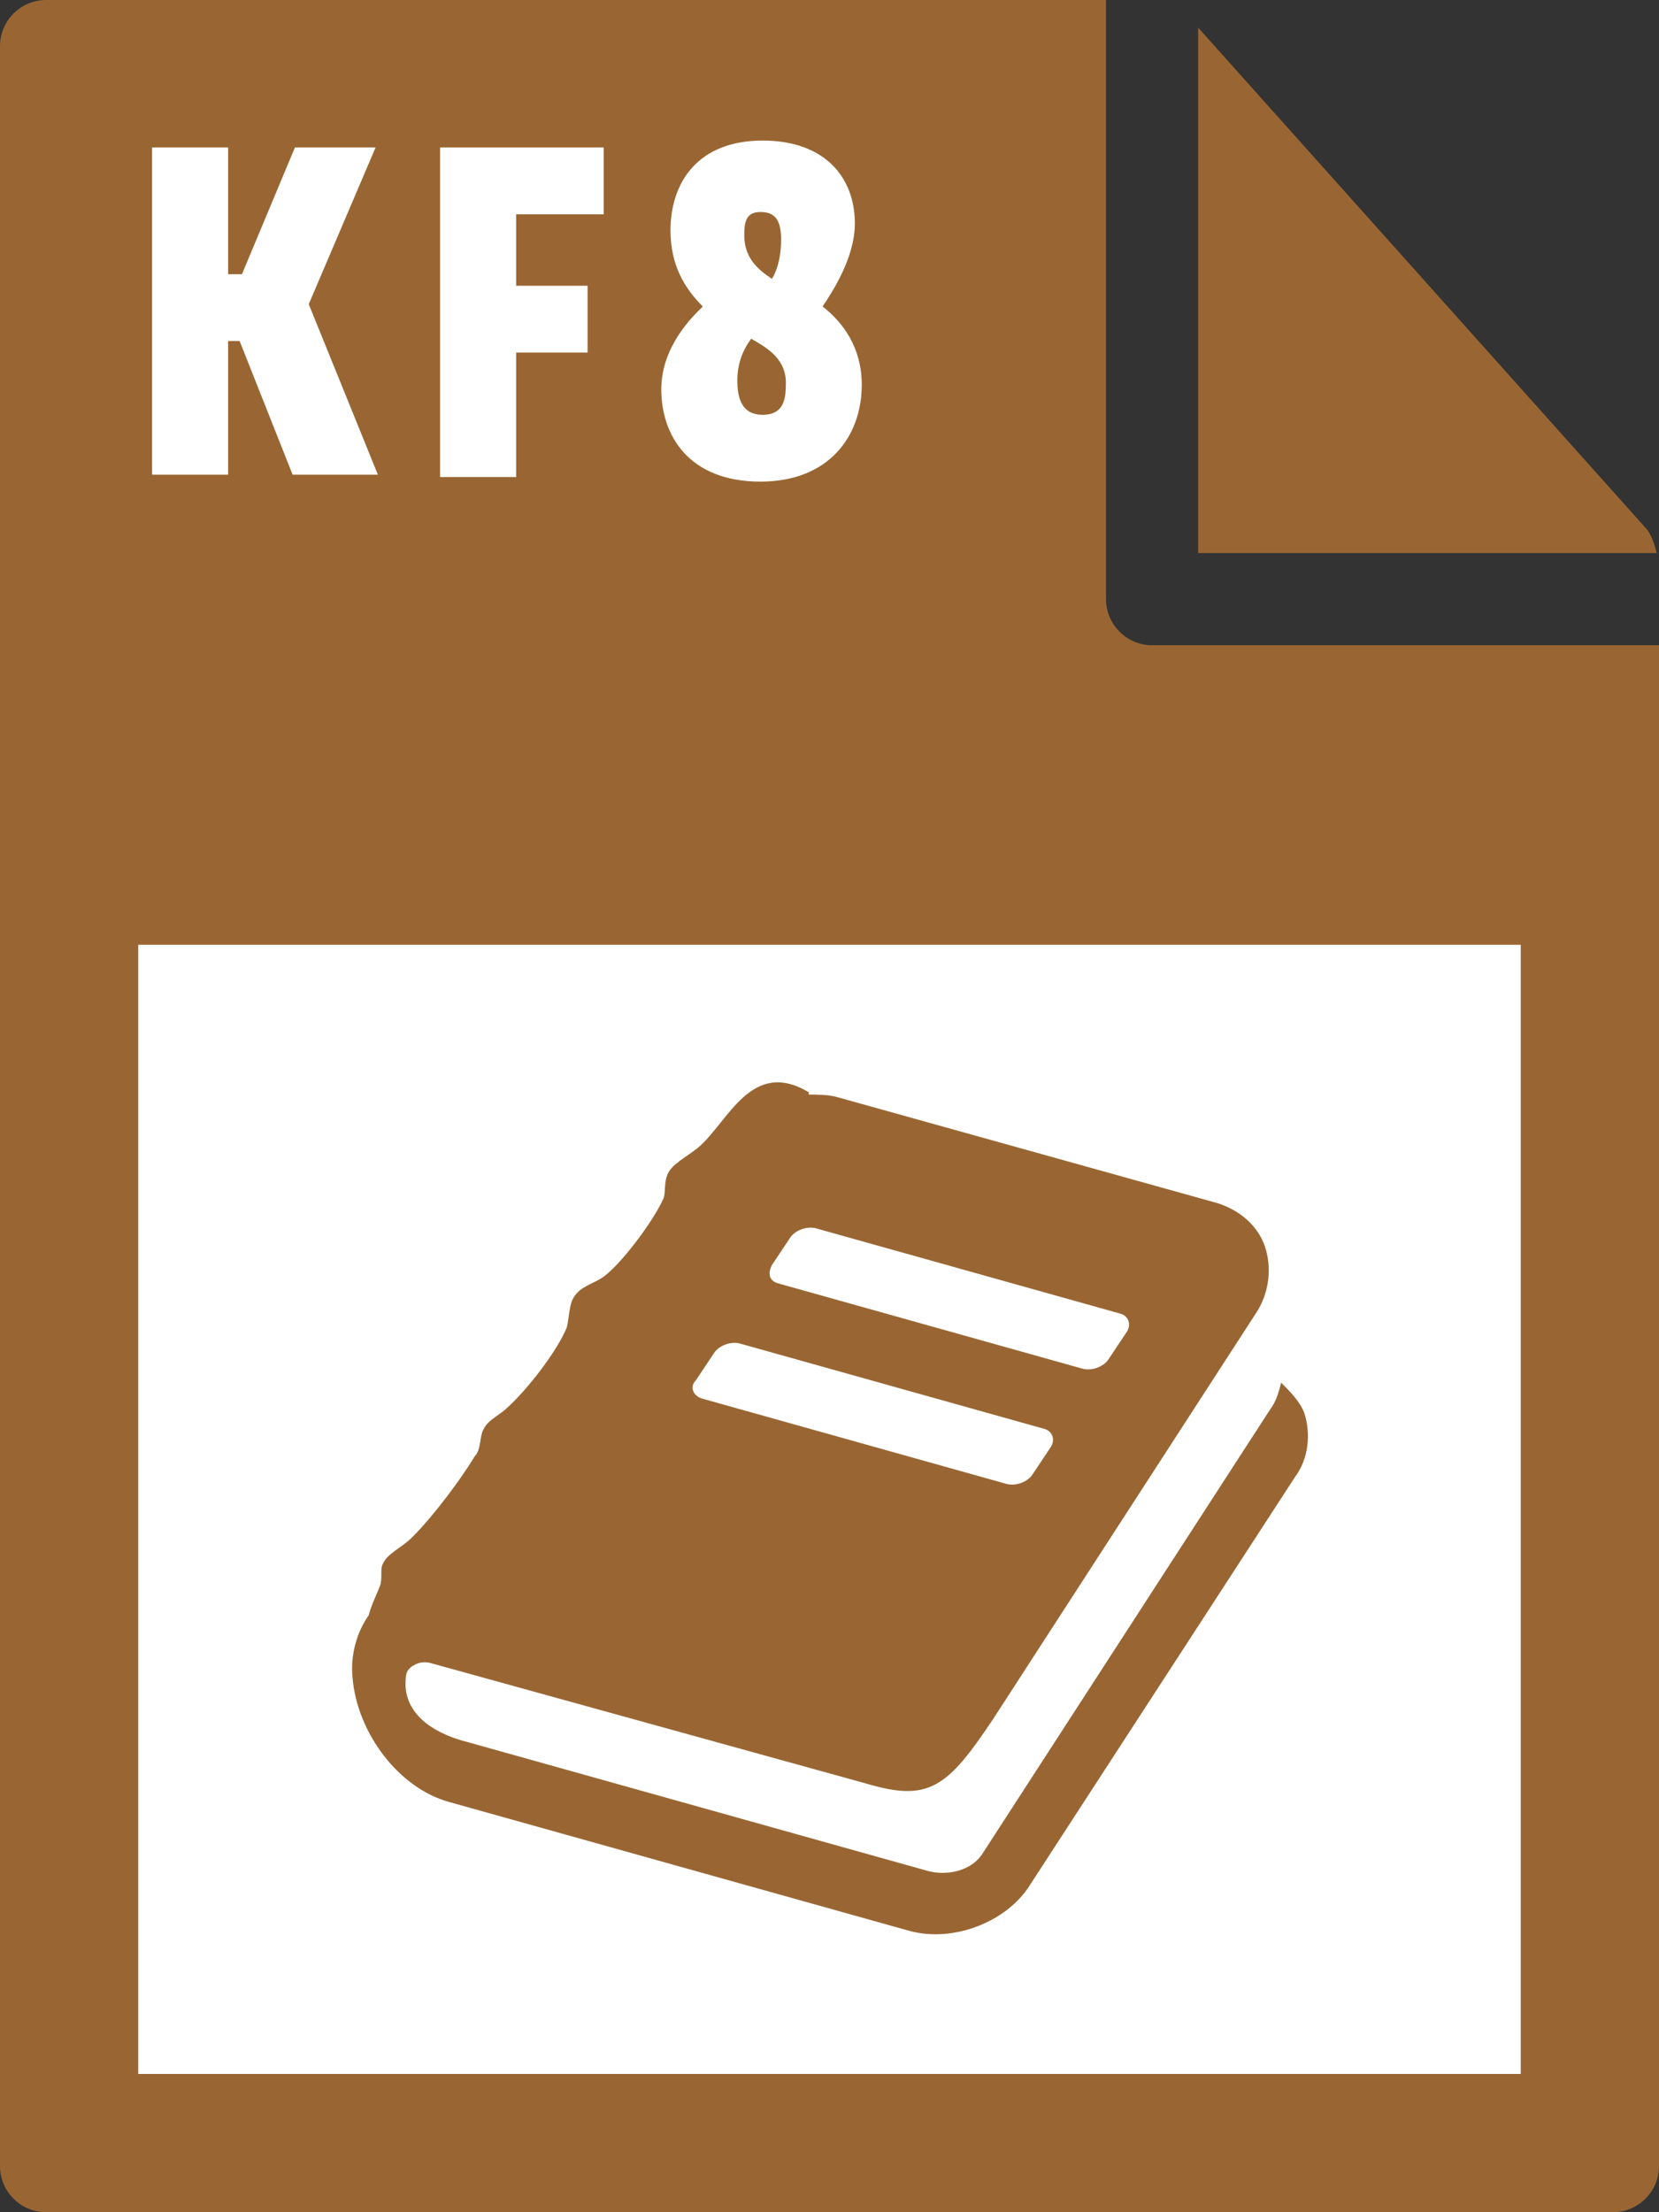 <?xml version="1.0" encoding="utf-8"?>
<!-- Generator: Adobe Illustrator 21.1.0, SVG Export Plug-In . SVG Version: 6.00 Build 0)  -->
<svg version="1.1" id="Layer_1" xmlns="http://www.w3.org/2000/svg" xmlns:xlink="http://www.w3.org/1999/xlink" x="0px" y="0px"
	 viewBox="0 0 72 96" style="enable-background:new 0 0 72 96;" xml:space="preserve">
<rect x="0" y="0" width="72" height="96" fill="#333333" stroke="none"/>
<style type="text/css">
	.st0{fill:#996633;}
	.st1{fill:#FFFFFF;}
</style>
<g>
	<path class="st0" d="M0,2l0,92c0,1.1,0.9,2,2,2h68c1.1,0,2-0.9,2-2V28H50c-1.1,0-2-0.9-2-2V0L2,0C0.9,0,0,0.9,0,2z"/>
	<path class="st0" d="M71.9,24c-0.1-0.4-0.2-0.7-0.4-1L52,1.2V24H71.9z"/>
</g>
<rect x="6" y="41" class="st1" width="60" height="49"/>
<g>
	<path class="st1" d="M6.6,6.4h3.3v5.5h0.6l2.3-5.5h3.5l-2.9,6.8v0l3,7.4h-3.7l-2.3-5.8H9.9v5.8H6.6V6.4z"/>
	<path class="st1" d="M19.1,6.4h7.1v2.9h-3.8v3.1h3.1v2.9h-3.1v5.4h-3.3V6.4z"/>
	<path class="st1" d="M30.5,13.3c-0.8-0.8-1.4-1.8-1.4-3.3c0-2.1,1.2-3.9,4-3.9c2.7,0,4,1.6,4,3.6c0,1.5-1,3-1.4,3.6
		c0.9,0.7,1.7,1.8,1.7,3.4c0,2.2-1.4,4.2-4.4,4.2c-3.1,0-4.3-2-4.3-4C28.7,15,30.1,13.7,30.5,13.3z M32.6,14.7
		c-0.3,0.4-0.6,1-0.6,1.8c0,0.8,0.2,1.5,1.1,1.5c0.7,0,1-0.4,1-1.2C34.2,15.6,33.3,15.1,32.6,14.7z M33.5,12.1
		c0.2-0.3,0.4-0.9,0.4-1.7c0-0.9-0.3-1.2-0.9-1.2s-0.7,0.4-0.7,1C32.3,11.2,32.9,11.7,33.5,12.1z"/>
</g>
<path id="path1236" class="st0" d="M56.6,61.3c-0.2-0.5-0.6-0.9-1-1.3c-0.1,0.4-0.2,0.8-0.5,1.2L42.6,80.5c-0.5,0.7-1.5,0.9-2.3,0.7
	l-20-5.6c-1.2-0.3-2.6-1-2.7-2.4c0-0.5,0-0.7,0.3-0.9c0.3-0.2,0.6-0.2,0.9-0.1l18.8,5.2c2.7,0.8,3.5,0.2,5.5-2.8L54.5,57
	c0.6-0.9,0.7-2,0.4-2.9c-0.3-0.9-1.1-1.6-2.1-1.9l-16.5-4.6c-0.4-0.1-0.8-0.1-1.2-0.1l0-0.1c-2.5-1.5-3.5,1.3-4.8,2.4
	c-0.5,0.4-1.1,0.7-1.3,1.1c-0.2,0.4-0.1,0.8-0.2,1.1c-0.5,1.1-1.9,2.9-2.6,3.4c-0.4,0.3-1,0.4-1.3,0.9c-0.2,0.3-0.2,0.9-0.3,1.3
	c-0.4,1-1.7,2.7-2.6,3.5c-0.3,0.3-0.8,0.5-1,0.9c-0.2,0.3-0.1,0.9-0.4,1.2c-0.6,1-1.8,2.6-2.7,3.5c-0.5,0.5-1.1,0.7-1.3,1.2
	c-0.1,0.2,0,0.6-0.1,0.9c-0.2,0.5-0.4,0.9-0.5,1.3c-0.5,0.7-0.8,1.7-0.7,2.7c0.2,2.4,2,4.8,4.2,5.4l20,5.6c1.9,0.5,4.2-0.4,5.2-2
	l11.5-17.7C56.8,63.3,56.9,62.2,56.6,61.3z M33.5,54.9l0.8-1.2c0.2-0.3,0.7-0.5,1.1-0.4l13.2,3.7c0.4,0.1,0.5,0.5,0.3,0.8L48.1,59
	c-0.2,0.3-0.7,0.5-1.1,0.4l-13.2-3.7C33.4,55.6,33.3,55.3,33.5,54.9z M30.2,59.9l0.8-1.2c0.2-0.3,0.7-0.5,1.1-0.4l13.2,3.7
	c0.4,0.1,0.5,0.5,0.3,0.8l-0.8,1.2c-0.2,0.3-0.7,0.5-1.1,0.4l-13.2-3.7C30.1,60.6,29.9,60.2,30.2,59.9z"/>
</svg>
